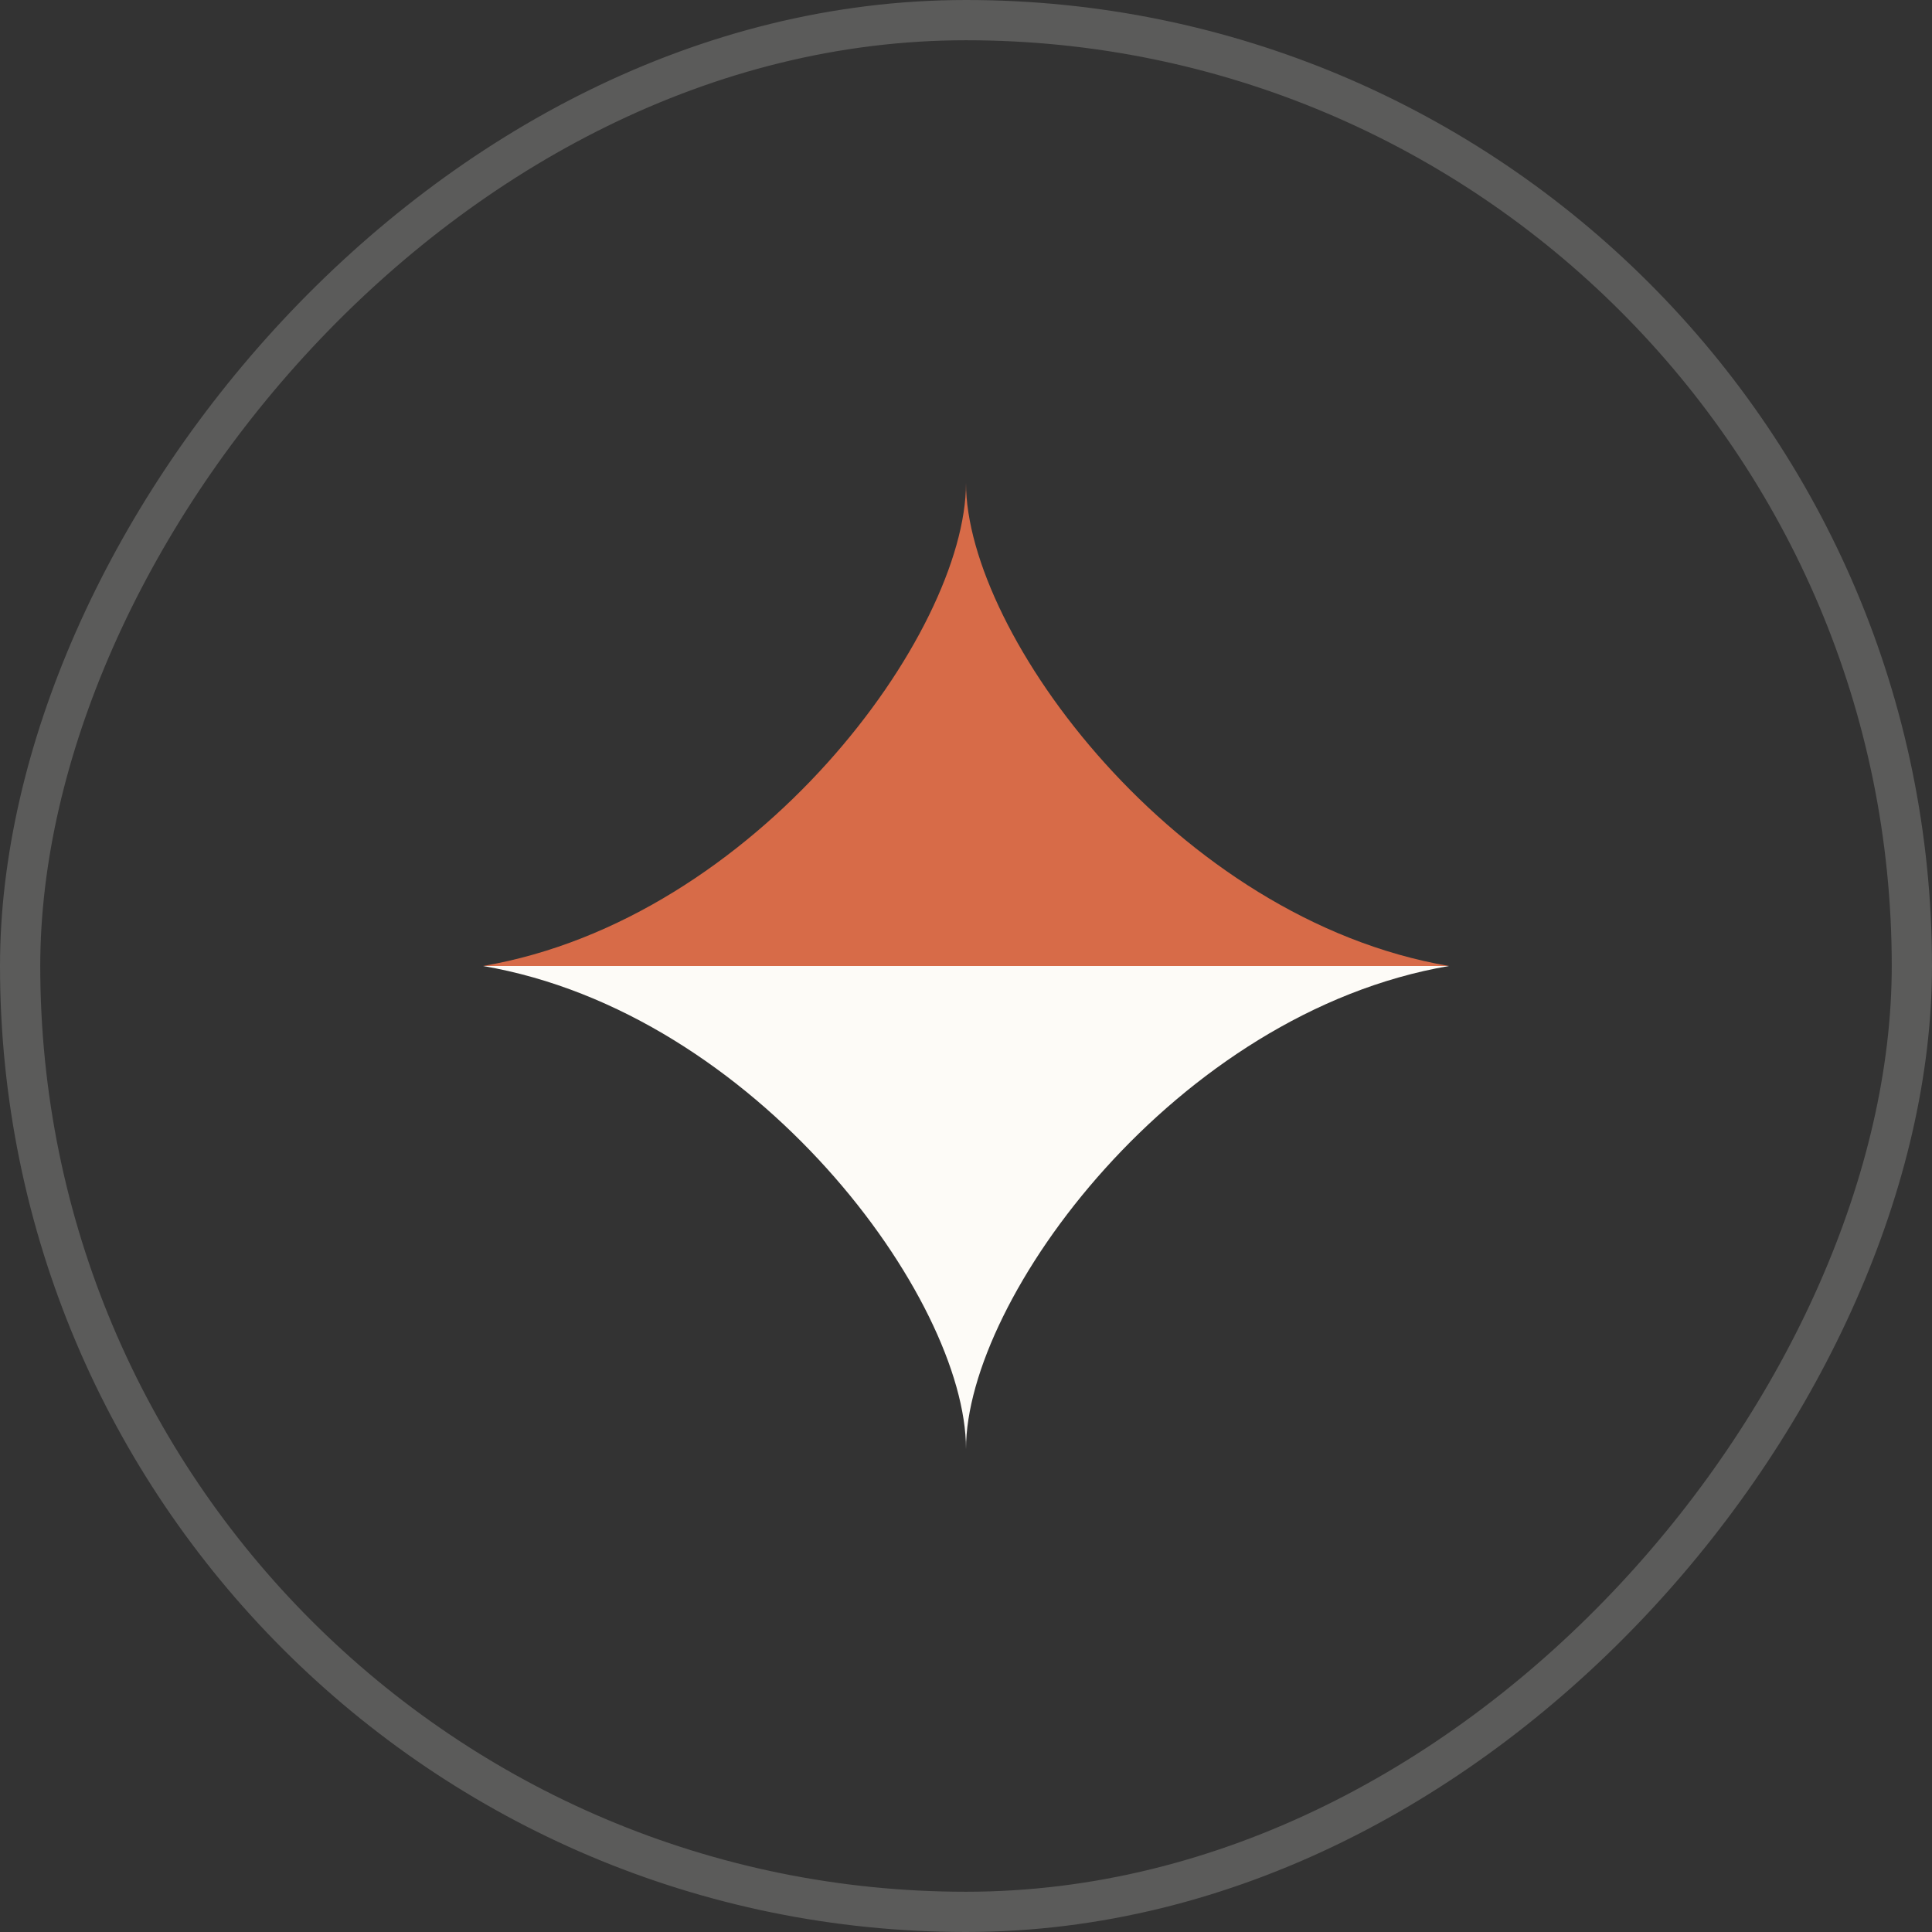 <svg width="48" height="48" viewBox="0 0 48 48" fill="none" xmlns="http://www.w3.org/2000/svg">
<rect x="0" y="0" width="48" height="48" fill="#333333" stroke="none"/>
<rect x="-0.5" y="0.5" width="47" height="47" rx="23.5" transform="matrix(-1 0 0 1 47 0)" stroke="#FDFBF7" stroke-opacity="0.2"/>
<path d="M24 12C24 15.742 18.783 22.839 12 24L36 24C29.217 22.839 24 15.742 24 12Z" fill="#D76B48"/>
<path d="M24 36C24 32.258 29.217 25.161 36 24L12 24C18.783 25.161 24 32.258 24 36Z" fill="#FDFBF7"/>
</svg>
